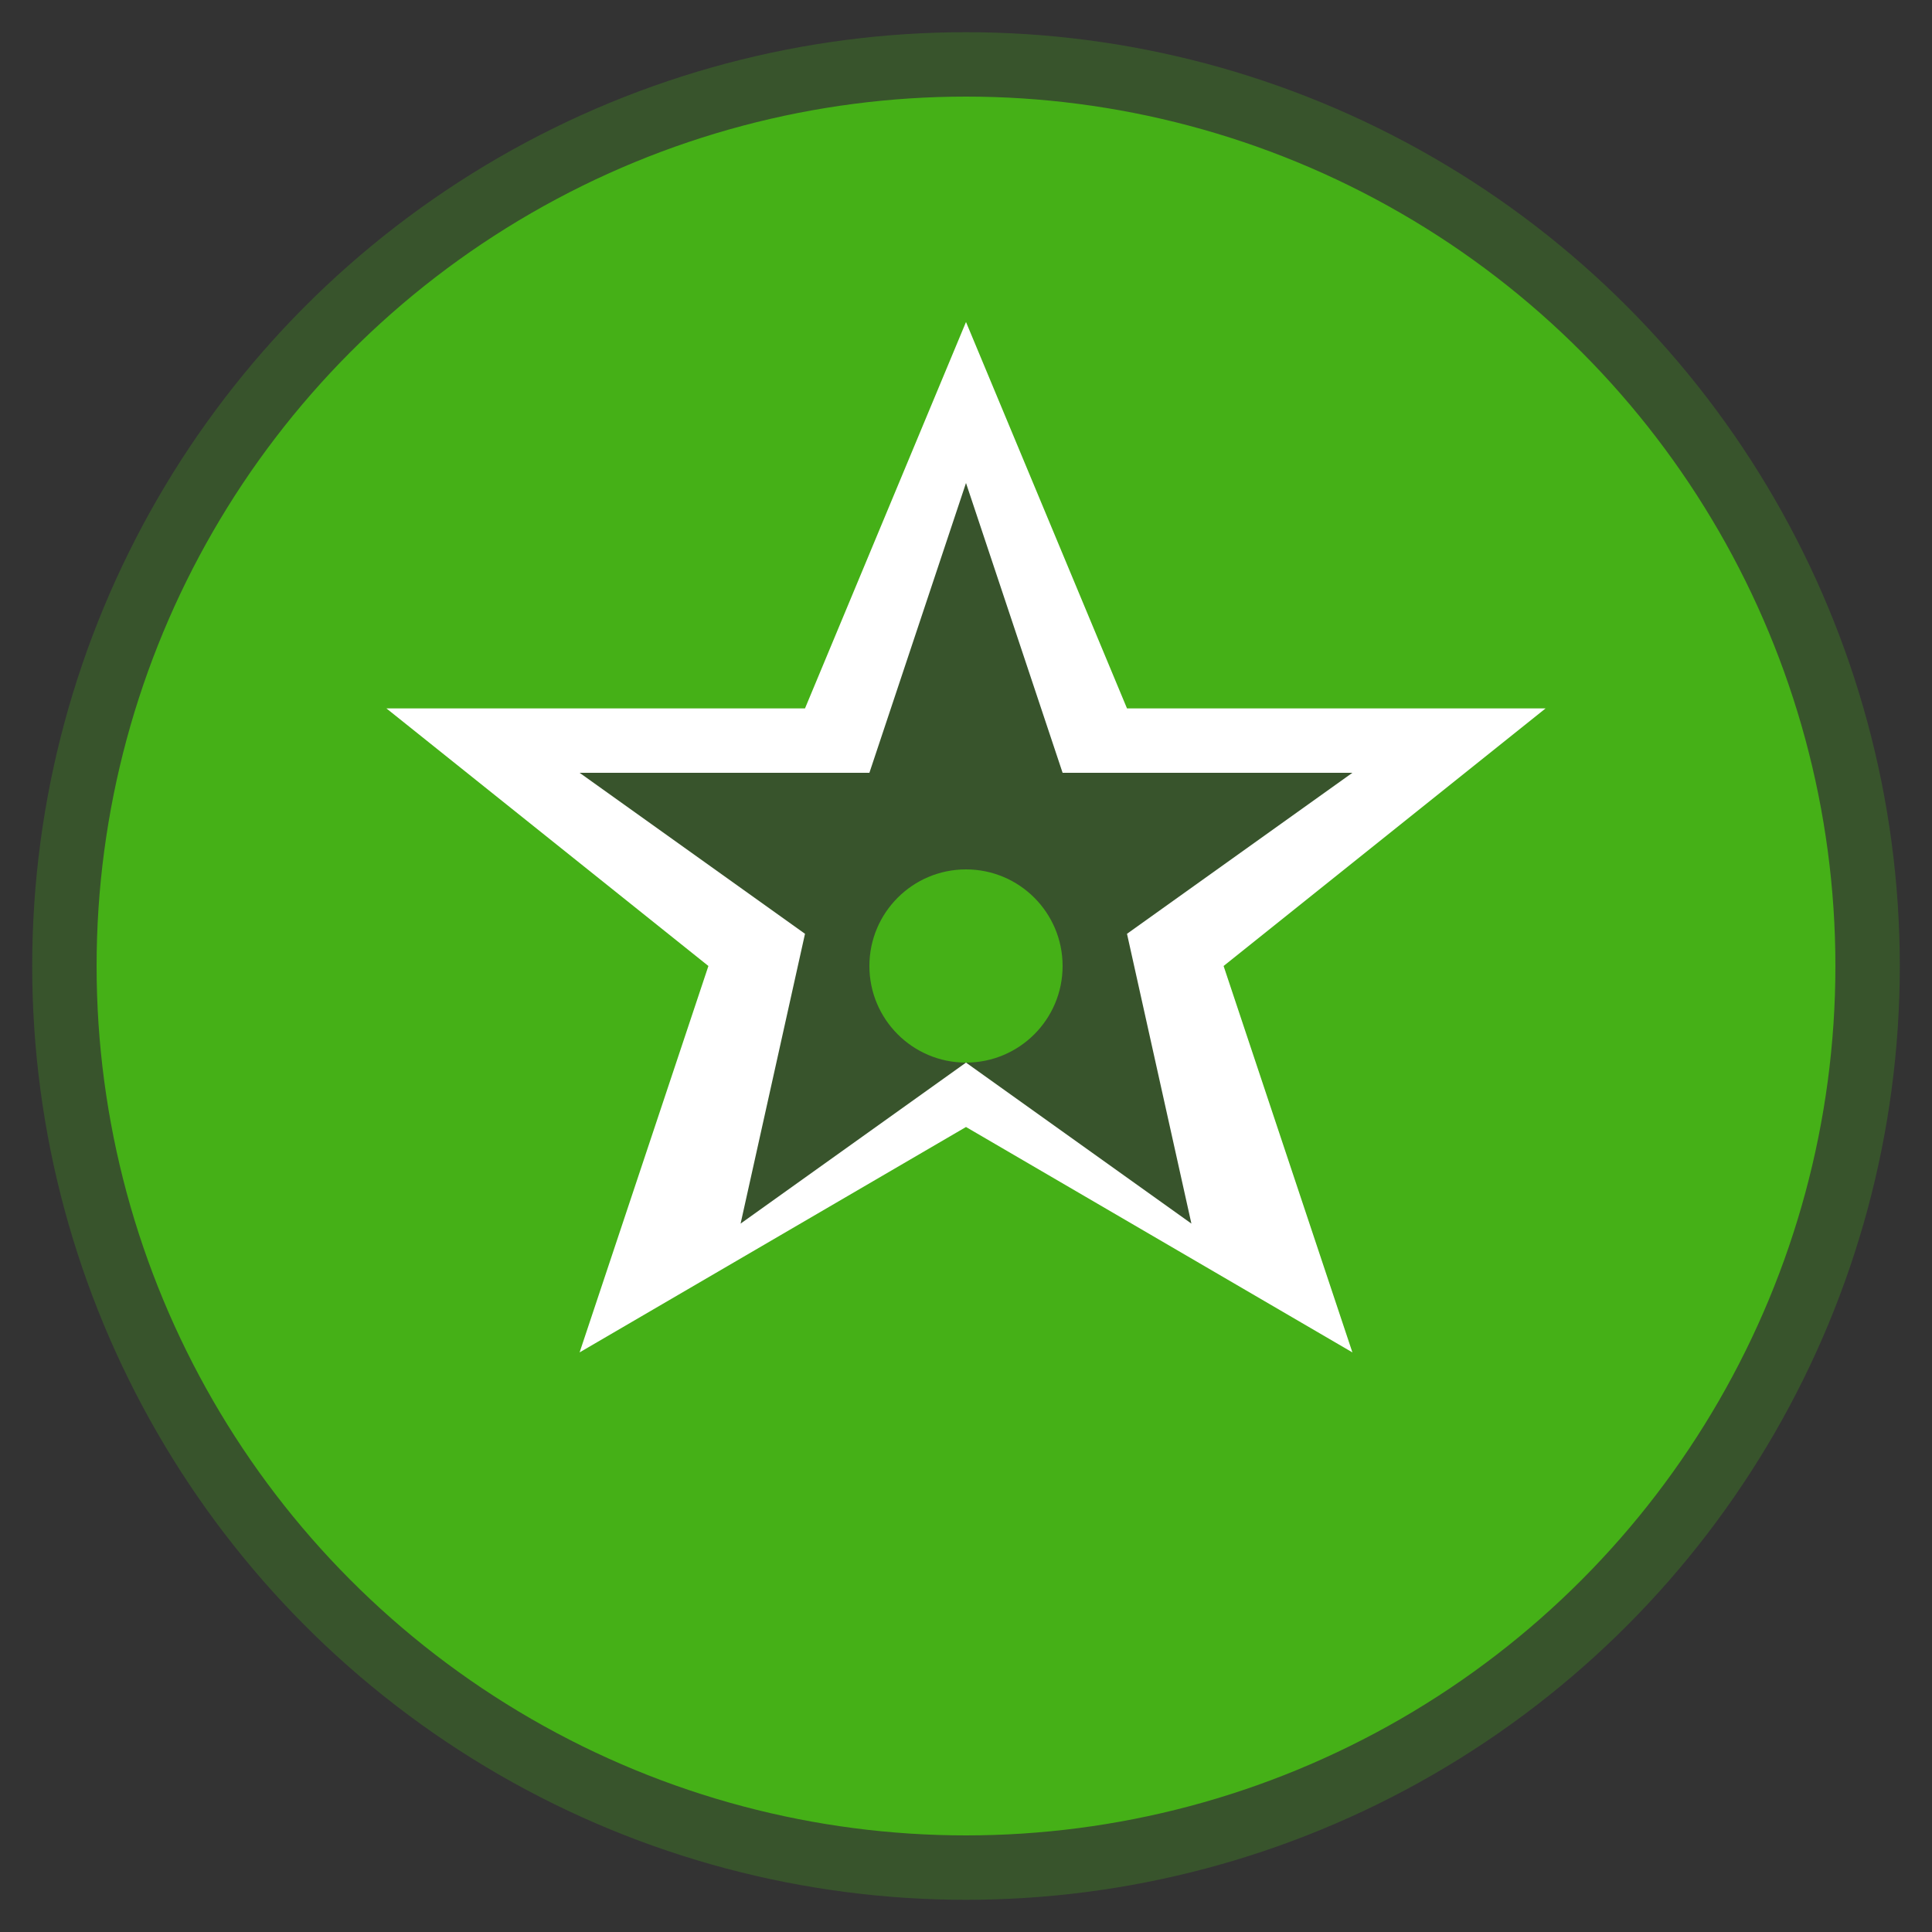 <svg width="60" height="60" viewBox="0 0 60 60" fill="none" xmlns="http://www.w3.org/2000/svg">
  <rect x="0" y="0" width="60" height="60" fill="#333333" stroke="none"/>
  <circle cx="30" cy="30" r="28" fill="#45b017" stroke="#38542c" stroke-width="2"/>
  <polygon points="30,10 35,22 48,22 38,30 42,42 30,35 18,42 22,30 12,22 25,22" fill="#ffffff"/>
  <polygon points="30,15 33,24 42,24 35,29 37,38 30,33 23,38 25,29 18,24 27,24" fill="#38542c"/>
  <circle cx="30" cy="30" r="3" fill="#45b017"/>
</svg>
